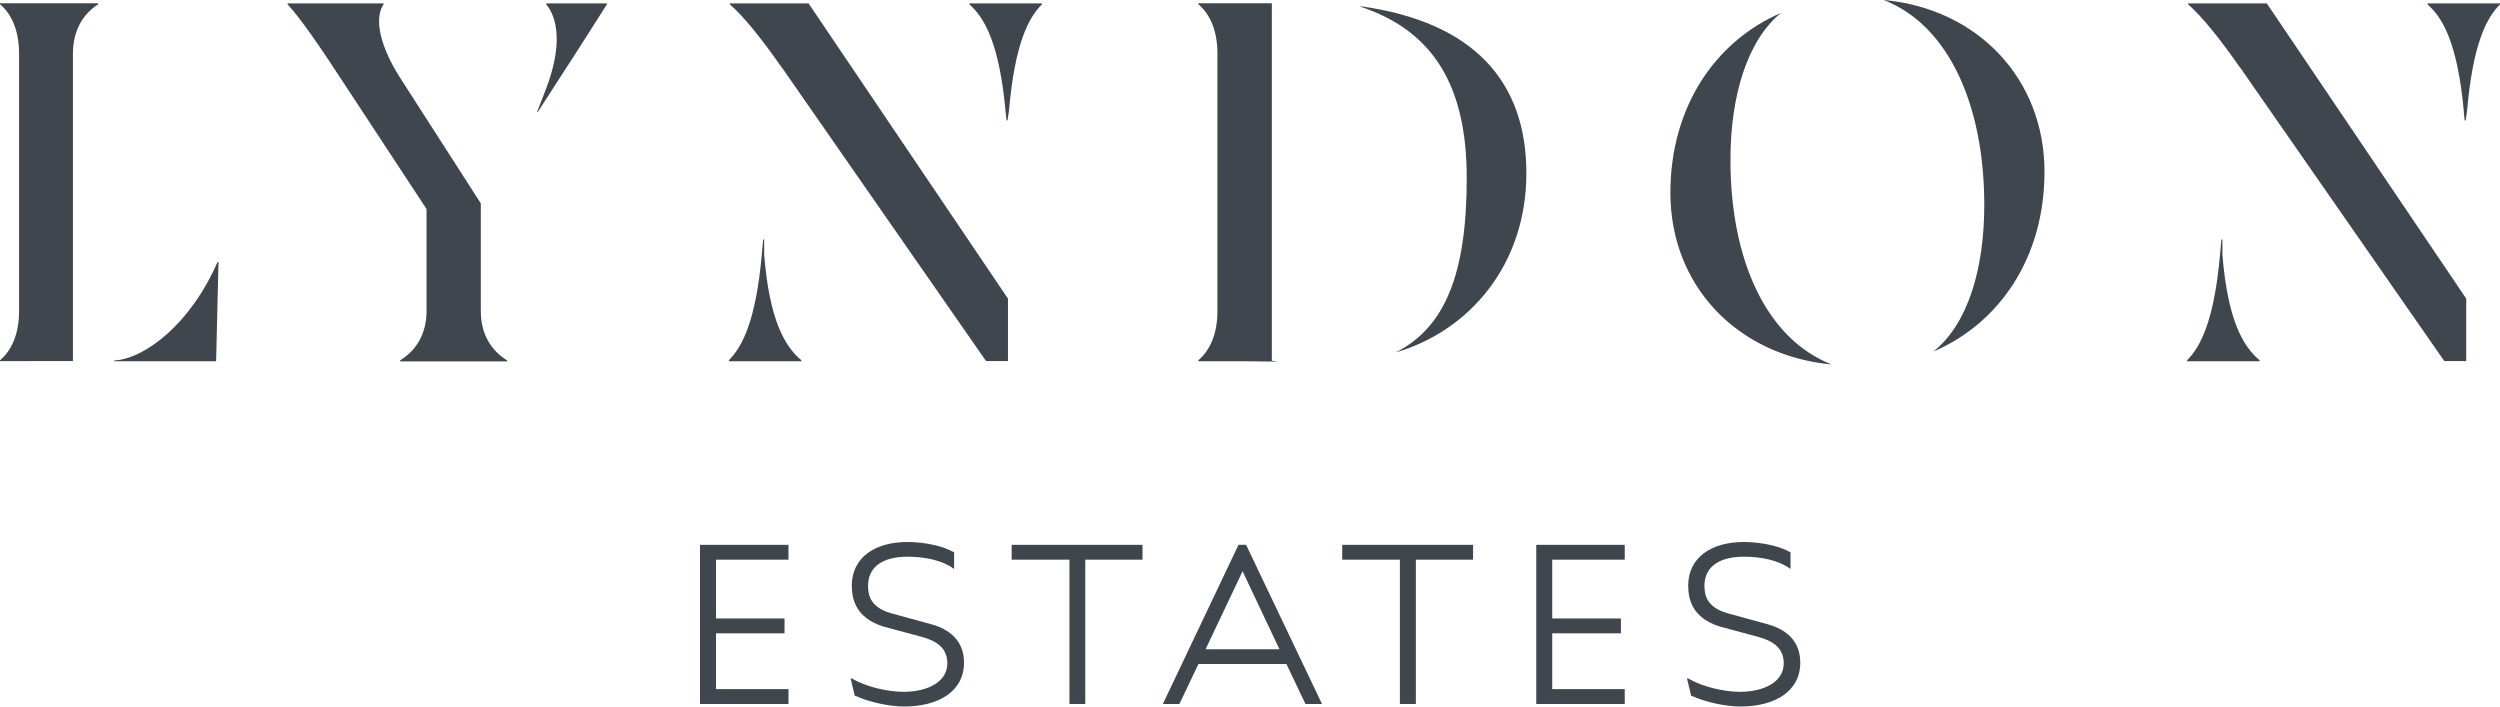 <?xml version="1.0" encoding="UTF-8"?>
<svg xmlns="http://www.w3.org/2000/svg" xmlns:xlink="http://www.w3.org/1999/xlink" id="Layer_1" data-name="Layer 1" viewBox="0 0 176.89 50">
  <defs>
    <style>
      .cls-1 {
        clip-path: url(#clippath-2);
      }

      .cls-2 {
        fill: none;
      }

      .cls-2, .cls-3 {
        stroke-width: 0px;
      }

      .cls-4 {
        clip-path: url(#clippath-1);
      }

      .cls-5 {
        clip-path: url(#clippath);
      }

      .cls-3 {
        fill: #3f464e;
      }
    </style>
    <clipPath id="clippath">
      <rect class="cls-2" y="0" width="176.89" height="50"></rect>
    </clipPath>
    <clipPath id="clippath-1">
      <rect class="cls-2" y="0" width="176.89" height="50"></rect>
    </clipPath>
    <clipPath id="clippath-2">
      <rect class="cls-2" y="0" width="176.89" height="50"></rect>
    </clipPath>
  </defs>
  <g class="cls-5">
    <path class="cls-3" d="M8.27,25.49c1.96-.2,5.16-2.46,7.12-6.95h.07l-.17,7.09v-.07h-7.19v-.07h.17ZM0,25.49c.84-.71,1.35-1.89,1.35-3.48V3.81C1.35,2.19.84,1.01,0,.3v-.07h6.95v.07c-1.11.71-1.79,1.89-1.79,3.51v21.74H0v-.07Z"></path>
    <path class="cls-3" d="M38.01,7.9l.64-1.65c1.15-3.04.81-4.96,0-5.94v-.07h4.29v.07c-.54.84-1.62,2.57-3.11,4.86l-1.79,2.77-.03-.03ZM28.32,25.49c1.15-.71,1.86-1.89,1.86-3.48v-7.22l-5.81-8.84c-1.82-2.8-3.17-4.73-4.02-5.64v-.07h6.79v.07c-.57.81-.47,2.57,1.11,5.1l5.77,8.98v7.63c0,1.59.71,2.77,1.86,3.48v.07h-7.56v-.07Z"></path>
    <path class="cls-3" d="M71.15,7.87c-.44-4.73-1.45-6.58-2.56-7.56v-.07h5.13v.07c-.98.98-1.92,2.84-2.33,7.53l-.1.68h-.07l-.07-.64ZM55.35,4.83c-1.55-2.23-2.84-3.78-3.71-4.52v-.07h5.57l14.11,20.89v4.42h-1.55l-14.41-20.72ZM51.57,25.49c.98-.98,1.92-2.87,2.33-7.46l.1-1.08h.07v1.08c.37,4.59,1.45,6.48,2.63,7.46v.07h-5.13v-.07Z"></path>
    <path class="cls-3" d="M108,12.25c0,6.51-4.05,11.17-9.25,12.69,3.54-1.79,5.03-5.64,5.03-12.35,0-6.28-2.19-10.36-7.53-12.12v-.03c8.07,1.11,11.75,5.37,11.75,11.81M89.98,25.52c.2.03.4.07.61.07l-2.56-.03h-3.24v-.07c.84-.71,1.35-1.89,1.35-3.48V3.78c0-1.59-.51-2.77-1.35-3.48v-.07h5.2v25.28Z"></path>
    <path class="cls-3" d="M140.4,14.51c0-7.09-2.53-12.73-7.12-14.51,6.68.61,11.38,5.6,11.38,12.15,0,6.04-3.14,10.7-7.87,12.73,2.4-1.89,3.61-5.77,3.61-10.36M118.19,13.64c0-6.04,3.14-10.7,7.83-12.73-2.36,1.92-3.58,5.81-3.58,10.4,0,7.09,2.53,12.66,7.16,14.48-6.72-.64-11.41-5.6-11.41-12.15"></path>
    <path class="cls-3" d="M174.33,7.87c-.44-4.73-1.45-6.58-2.57-7.56v-.07h5.13v.07c-.98.98-1.92,2.84-2.33,7.53l-.1.68h-.07l-.07-.64ZM158.53,4.83c-1.55-2.23-2.84-3.78-3.71-4.52v-.07h5.57l14.11,20.89v4.42h-1.55l-14.41-20.72ZM154.75,25.49c.98-.98,1.92-2.87,2.33-7.46l.1-1.08h.07v1.08c.37,4.59,1.45,6.48,2.63,7.46v.07h-5.13v-.07Z"></path>
  </g>
  <polygon class="cls-3" points="49.53 38.55 49.53 49.81 55.79 49.81 55.79 48.76 50.66 48.76 50.66 44.81 55.51 44.81 55.51 43.76 50.66 43.76 50.66 39.6 55.79 39.6 55.79 38.55 49.53 38.55"></polygon>
  <g class="cls-4">
    <path class="cls-3" d="M60.48,49.24l-.29-1.22.05-.03c1.03.61,2.56.96,3.7.96,1.7,0,3.09-.71,3.09-2.01,0-1.17-.88-1.61-1.75-1.86l-2.81-.76c-1.88-.6-2.2-1.88-2.2-2.88,0-1.96,1.59-3.09,3.94-3.09,1.27,0,2.61.31,3.3.74v1.17c-.84-.63-2.12-.87-3.28-.87-1.98,0-2.81.87-2.81,2.06,0,.68.18,1.51,1.59,1.93l2.88.79c1.29.35,2.32,1.16,2.32,2.72,0,2.04-1.82,3.1-4.23,3.1-1.03,0-2.44-.29-3.47-.76"></path>
  </g>
  <polygon class="cls-3" points="71.58 38.55 71.58 39.6 75.67 39.6 75.67 49.81 76.79 49.81 76.79 39.6 80.84 39.6 80.84 38.55 71.58 38.55"></polygon>
  <path class="cls-3" d="M87.92,40.42l2.61,5.52h-5.23l2.62-5.52ZM87.63,38.55l-5.35,11.26h1.17l1.35-2.83h6.22l1.35,2.83h1.17l-5.37-11.26h-.55Z"></path>
  <polygon class="cls-3" points="94.97 38.55 94.97 39.6 99.05 39.6 99.05 49.81 100.18 49.81 100.18 39.6 104.23 39.6 104.23 38.55 94.97 38.55"></polygon>
  <polygon class="cls-3" points="108.7 38.55 108.7 49.81 114.96 49.81 114.96 48.76 109.83 48.76 109.83 44.81 114.69 44.81 114.69 43.76 109.83 43.76 109.83 39.6 114.96 39.6 114.96 38.55 108.7 38.55"></polygon>
  <g class="cls-1">
    <path class="cls-3" d="M119.66,49.24l-.29-1.22.05-.03c1.03.61,2.56.96,3.7.96,1.7,0,3.09-.71,3.09-2.01,0-1.17-.88-1.61-1.75-1.86l-2.81-.76c-1.88-.6-2.2-1.88-2.2-2.88,0-1.96,1.59-3.09,3.94-3.09,1.27,0,2.61.31,3.3.74v1.17c-.84-.63-2.12-.87-3.28-.87-1.98,0-2.81.87-2.81,2.06,0,.68.18,1.51,1.59,1.93l2.88.79c1.29.35,2.31,1.16,2.31,2.72,0,2.04-1.82,3.1-4.23,3.1-1.03,0-2.44-.29-3.47-.76"></path>
  </g>
</svg>
